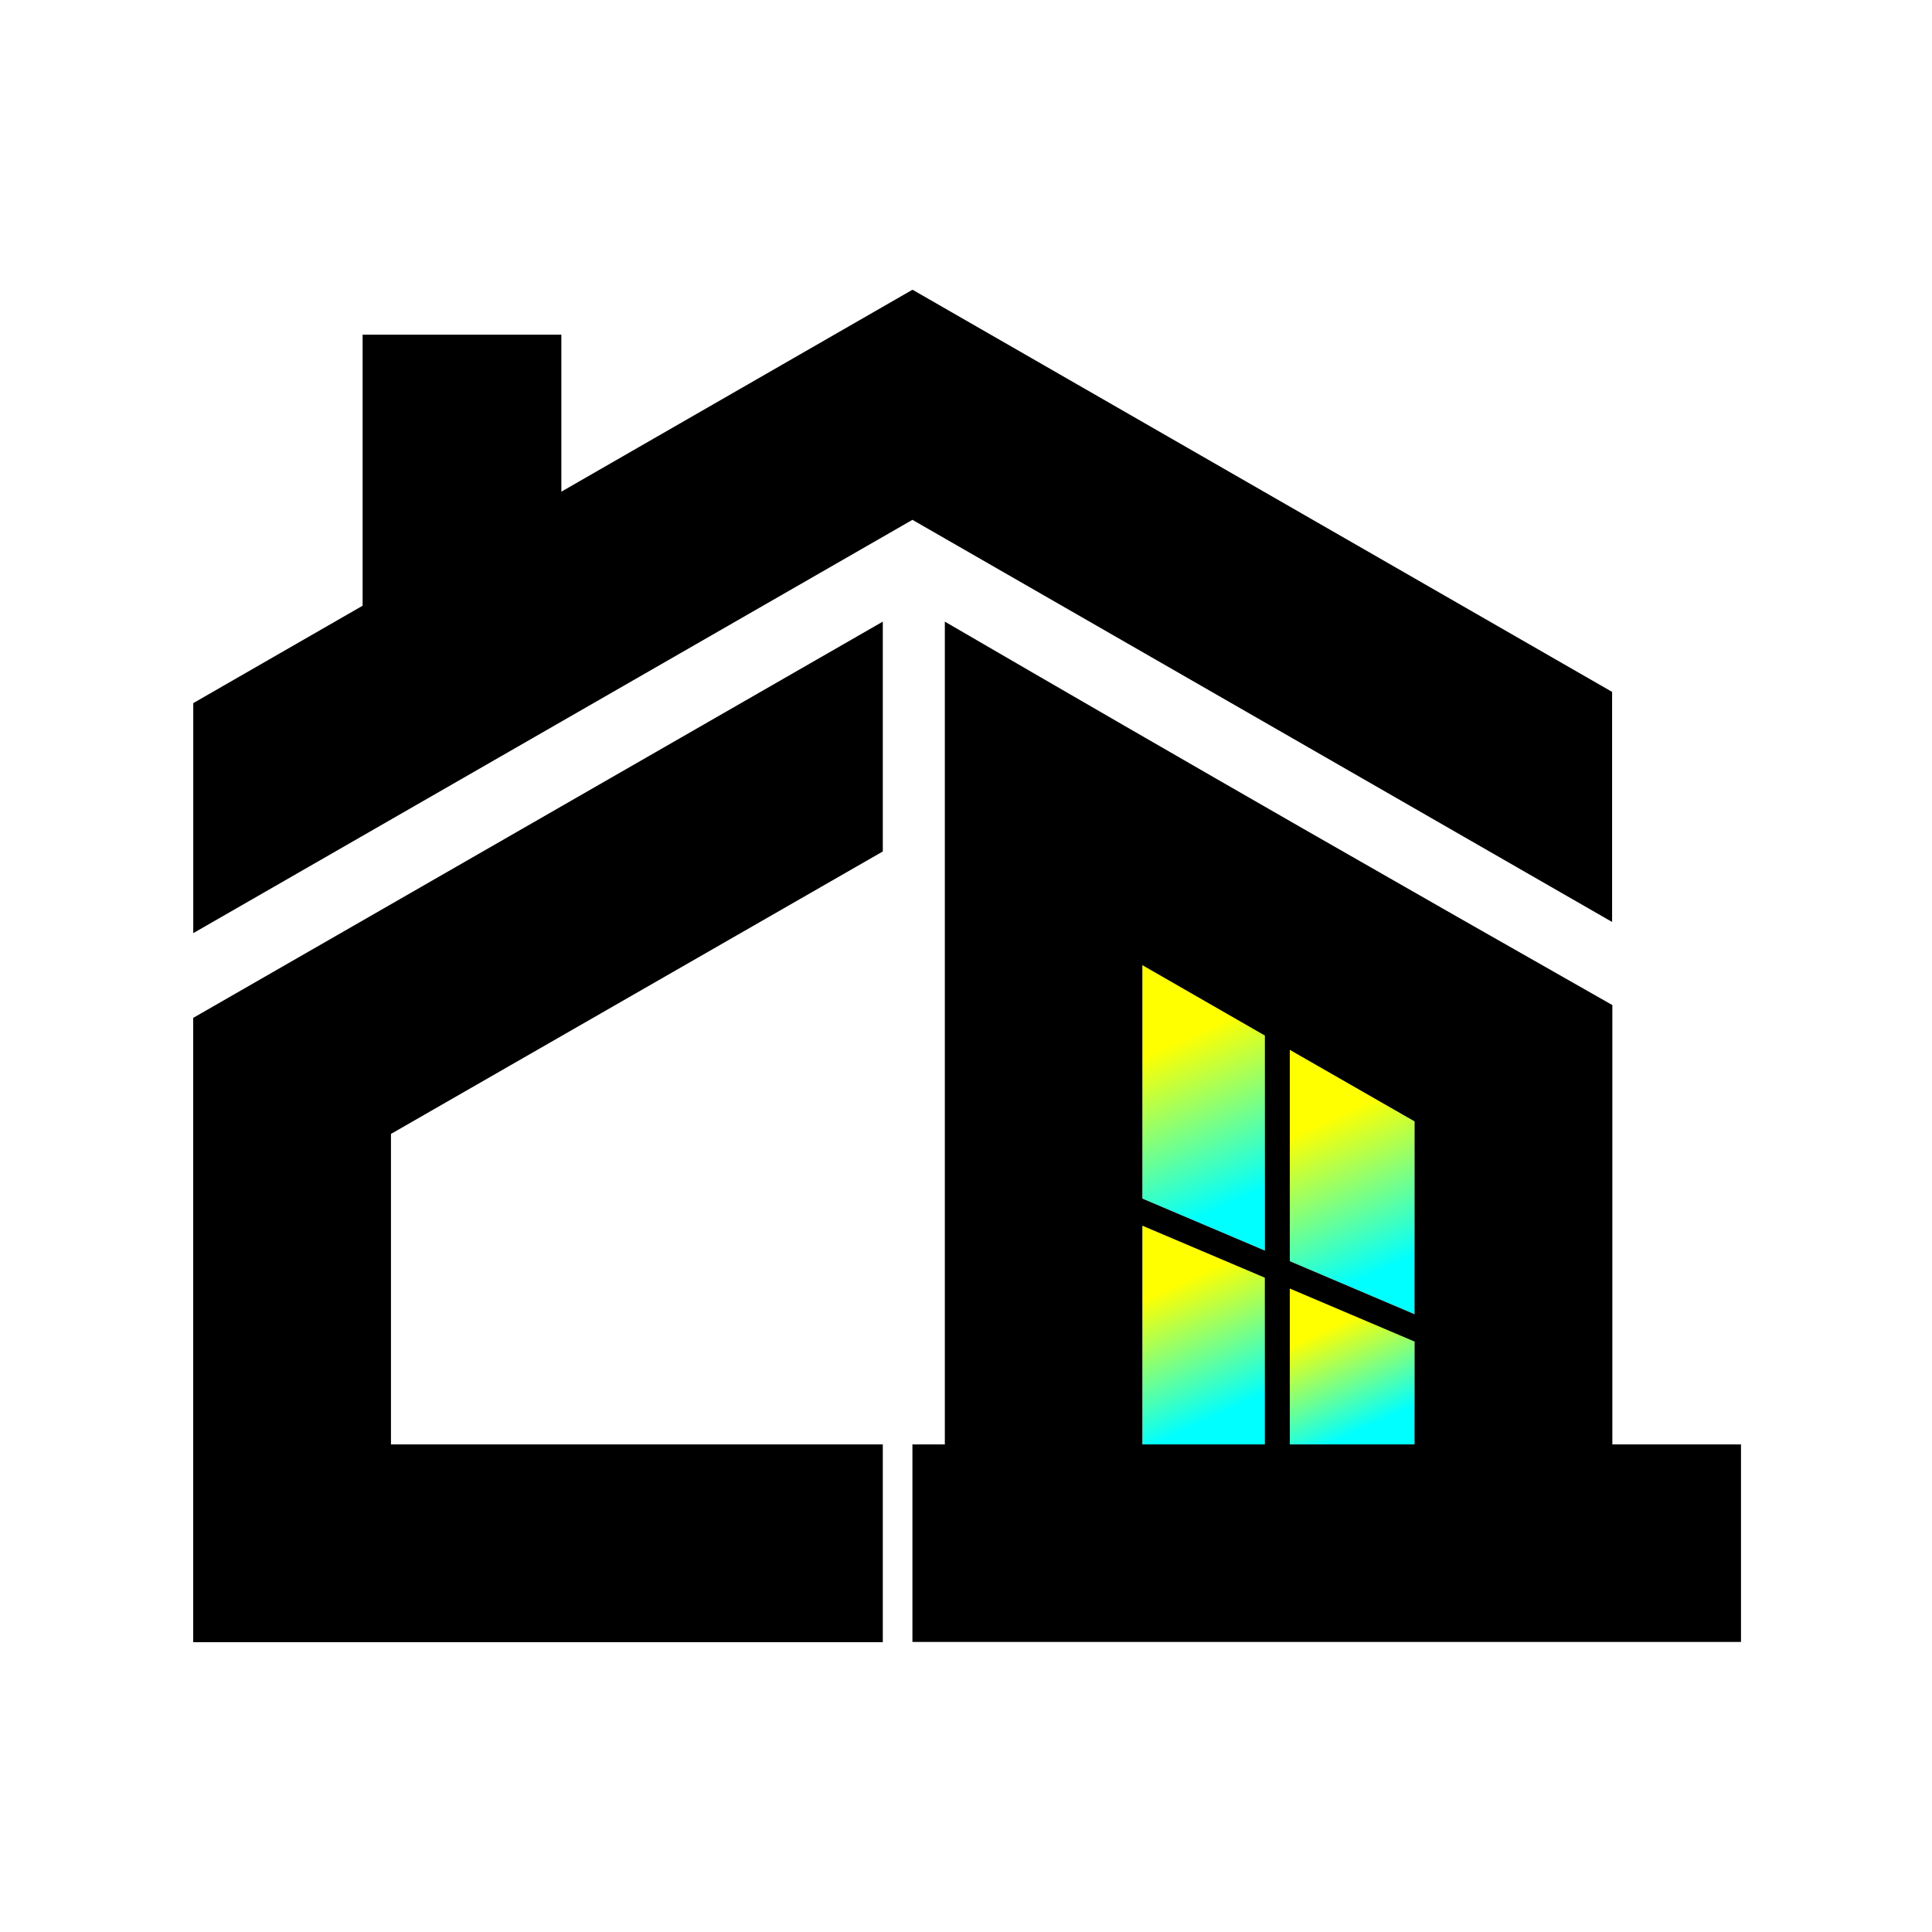 <?xml version="1.0" encoding="UTF-8"?> <svg xmlns="http://www.w3.org/2000/svg" width="500" height="500" viewBox="0 0 500 500" fill="none"><rect width="500" height="500" fill="white"></rect><path d="M417.21 179.058V238.603L236.135 134.533L50.013 241.5V181.967L93.843 156.762V86.613H145.276V127.245L236.003 75.066L236.148 75L236.305 75.066L417.21 179.058Z" fill="black"></path><path d="M228.467 160.878V220.358L101.183 293.457V373.817H228.467V425H50C50 371.147 50 317.29 50 263.428L228.467 160.878Z" fill="black"></path><path d="M327.347 268.003V323.656L295.641 310.195V249.784L327.347 268.003Z" fill="url(#paint0_linear_4302_1283)"></path><path d="M327.347 330.668V373.817H295.654V317.207L327.347 330.668Z" fill="url(#paint1_linear_4302_1283)"></path><path d="M366.092 290.259V340.118L333.796 326.395V271.699L366.092 290.259Z" fill="url(#paint2_linear_4302_1283)"></path><path d="M366.092 347.13V373.817H333.796V333.407L366.092 347.13Z" fill="url(#paint3_linear_4302_1283)"></path><path d="M417.275 373.817C417.275 335.928 417.275 298.027 417.275 260.112C390.711 245.039 364.06 229.835 337.322 214.499C306.197 196.639 275.264 178.765 244.523 160.878V373.817H236.135V424.934H450.567V373.817H417.275ZM295.641 249.784L327.347 268.003V323.656L295.641 310.194V249.784ZM295.641 373.817V317.207L327.334 330.668V373.817H295.641ZM366.079 373.817H333.796V333.473L366.092 347.196L366.079 373.817ZM366.079 340.118L333.796 326.395V271.699L366.092 290.219L366.079 340.118Z" fill="black"></path><defs><linearGradient id="paint0_linear_4302_1283" x1="302.915" y1="270.375" x2="321.213" y2="310.326" gradientUnits="userSpaceOnUse"><stop stop-color="#FFFF00"></stop><stop offset="1" stop-color="#00FFFF"></stop></linearGradient><linearGradient id="paint1_linear_4302_1283" x1="302.784" y1="333.198" x2="317.504" y2="365.336" gradientUnits="userSpaceOnUse"><stop stop-color="#FFFF00"></stop><stop offset="1" stop-color="#00FFFF"></stop></linearGradient><linearGradient id="paint2_linear_4302_1283" x1="341.804" y1="290.547" x2="359.027" y2="328.151" gradientUnits="userSpaceOnUse"><stop stop-color="#FFFF00"></stop><stop offset="1" stop-color="#00FFFF"></stop></linearGradient><linearGradient id="paint3_linear_4302_1283" x1="342.551" y1="344.339" x2="353.981" y2="369.281" gradientUnits="userSpaceOnUse"><stop stop-color="#FFFF00"></stop><stop offset="1" stop-color="#00FFFF"></stop></linearGradient></defs></svg> 